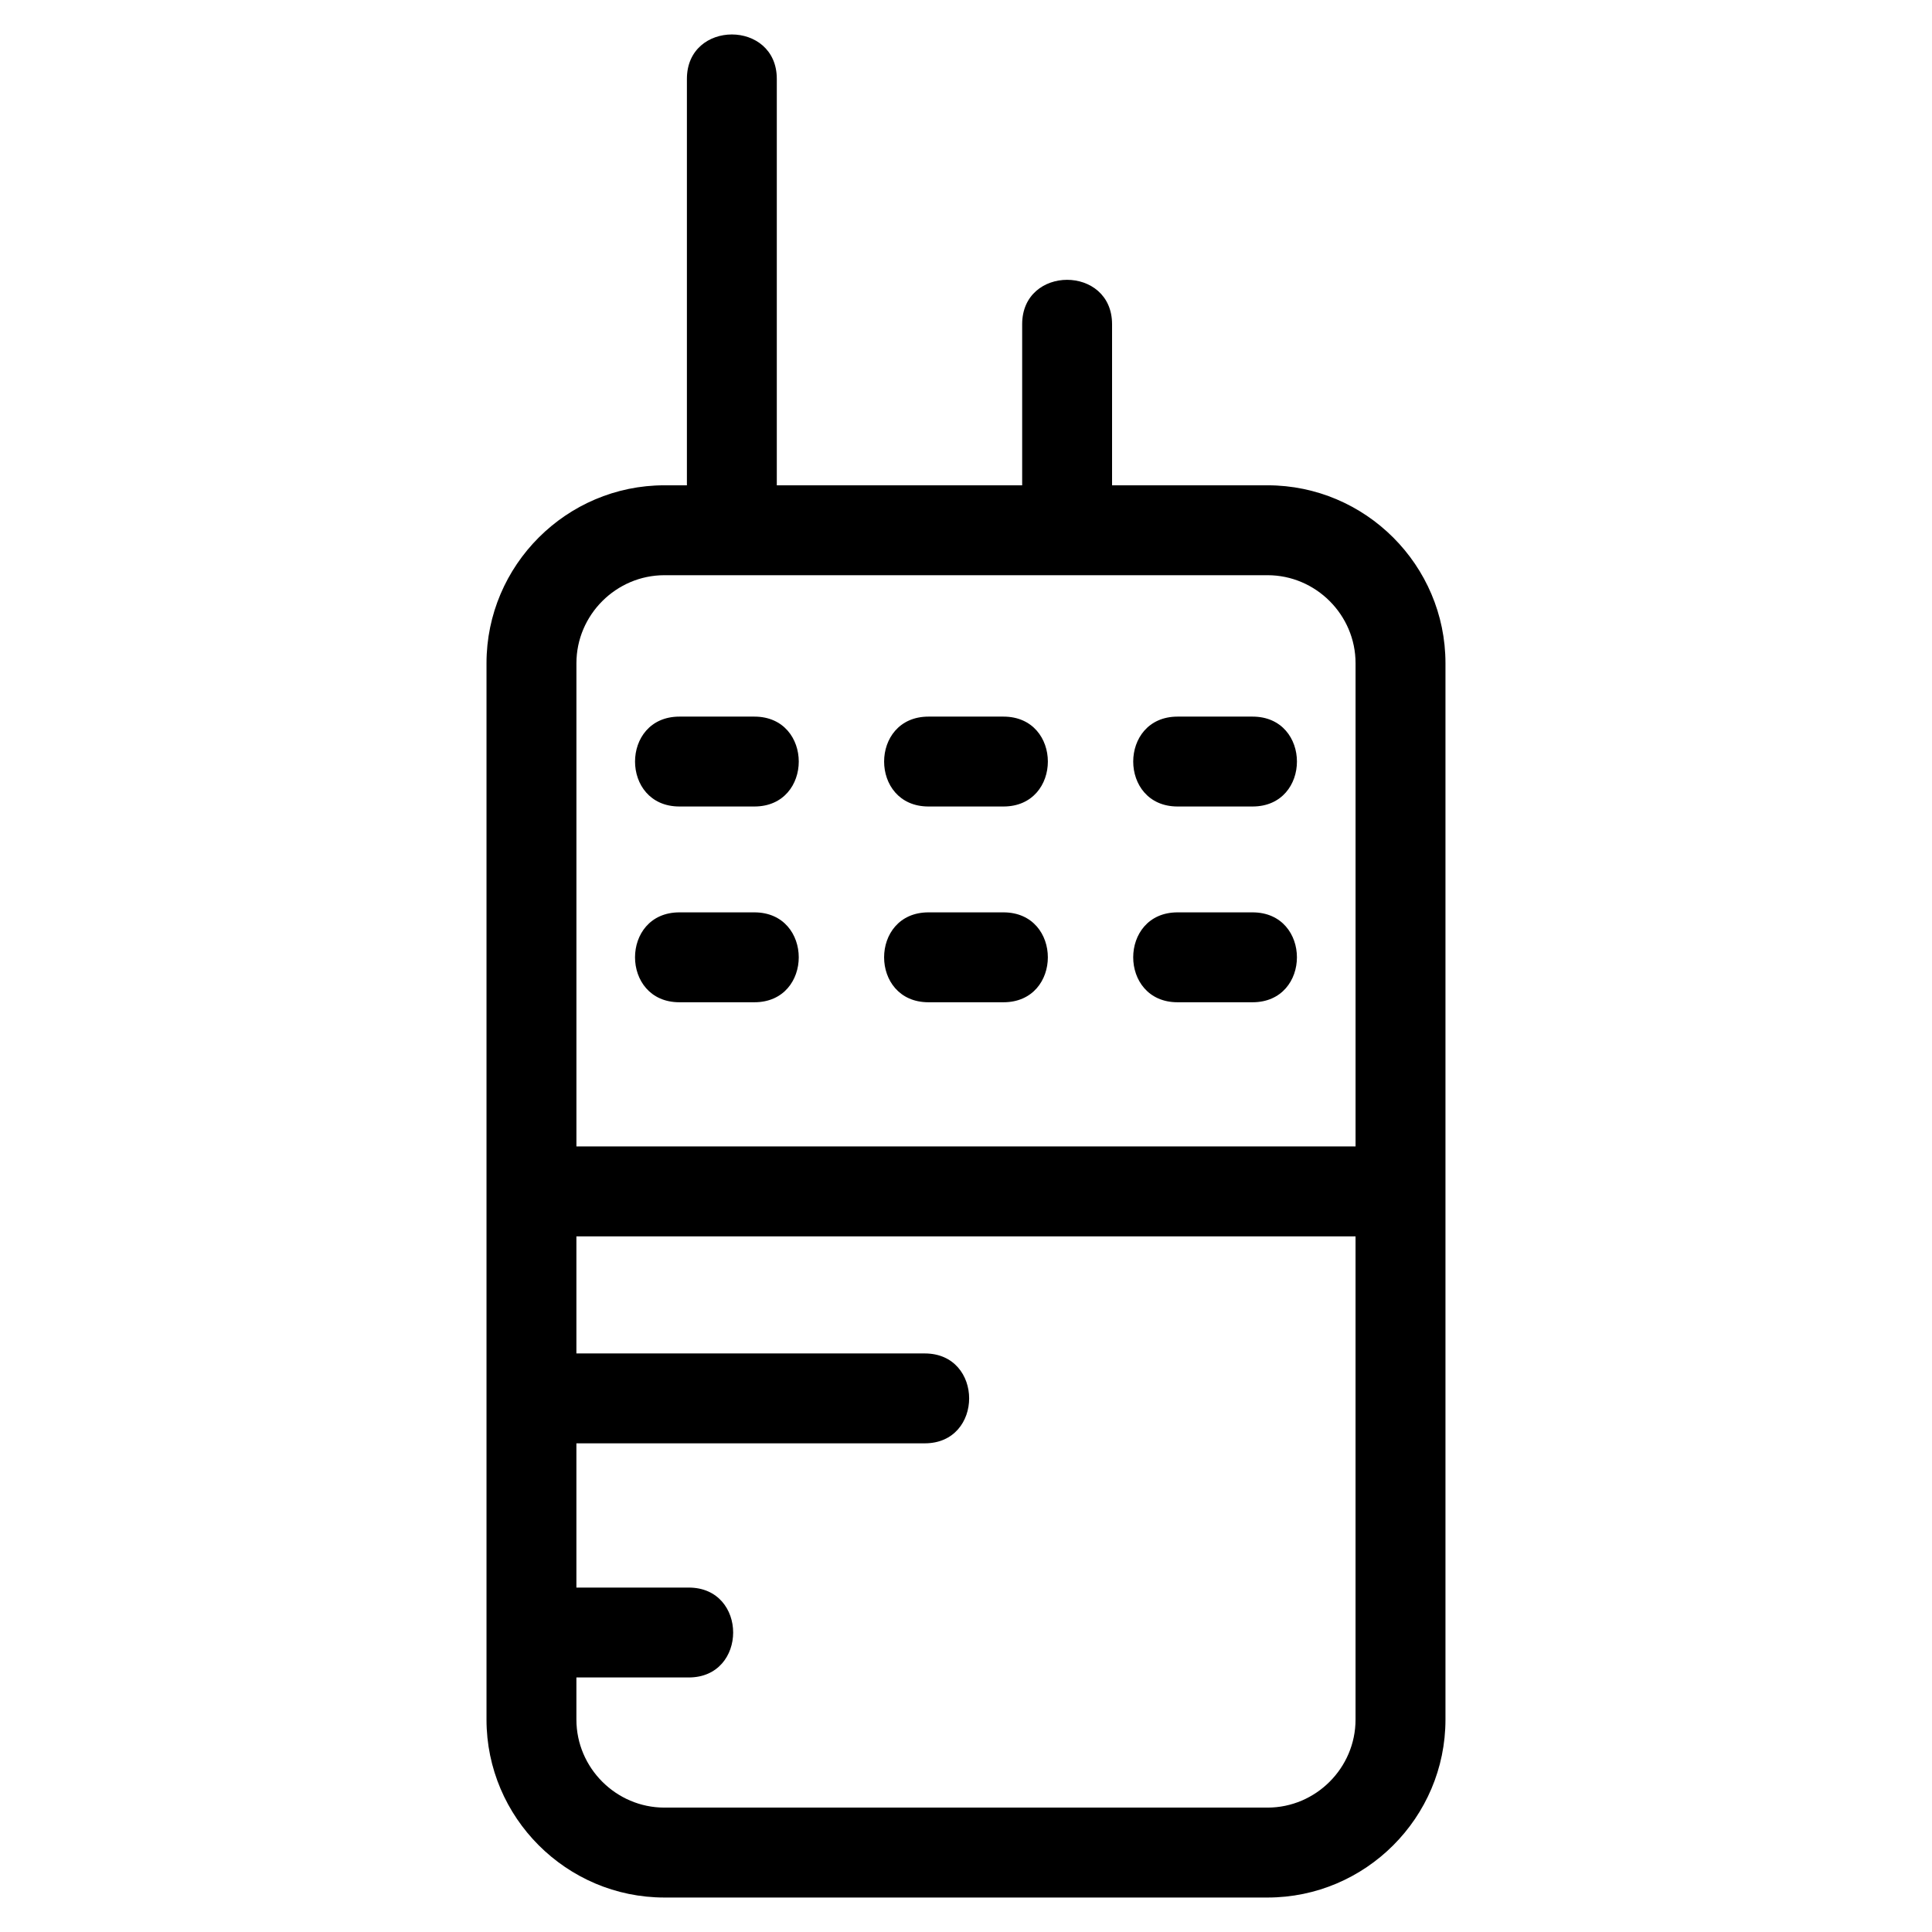 <?xml version="1.0" encoding="UTF-8"?>
<!-- Uploaded to: ICON Repo, www.iconrepo.com, Generator: ICON Repo Mixer Tools -->
<svg fill="#000000" width="800px" height="800px" version="1.1" viewBox="144 144 512 512" xmlns="http://www.w3.org/2000/svg">
 <path d="m320.08 272.61h5.957v-107.71c0-15.688 23.824-15.688 23.824 0v107.71h65.023v-42.688c0-15.688 23.824-15.688 23.824 0v42.688h41.203c25.957 0 47.152 21.191 47.152 47.152v279.95c0 25.957-21.195 47.152-47.152 47.152h-159.83c-25.957 0-47.152-21.195-47.152-47.152v-279.95c0-25.961 21.195-47.152 47.152-47.152zm135.99 137c-15.68 0-15.68-23.824 0-23.824h19.863c15.688 0 15.688 23.824 0 23.824zm-66.008 0c-15.688 0-15.688-23.824 0-23.824h19.863c15.688 0 15.688 23.824 0 23.824zm-66.008 0c-15.688 0-15.688-23.824 0-23.824h19.863c15.68 0 15.68 23.824 0 23.824zm-27.301 190.1c0 12.805 10.52 23.324 23.324 23.324h159.83c12.805 0 23.324-10.52 23.324-23.324v-128.06h-206.48v31.027h92.316c15.688 0 15.688 23.82 0 23.82h-92.316v38.227h29.777c15.688 0 15.688 23.82 0 23.82h-29.777v11.168zm159.32-241.98c-15.68 0-15.68-23.82 0-23.82h19.863c15.688 0 15.688 23.82 0 23.82zm-66.008 0c-15.688 0-15.688-23.82 0-23.82h19.863c15.688 0 15.688 23.82 0 23.82zm-66.008 0c-15.688 0-15.688-23.82 0-23.82h19.863c15.68 0 15.68 23.82 0 23.82zm-27.301 90.09h206.48v-128.06c0-12.805-10.52-23.324-23.324-23.324h-159.83c-12.805 0-23.324 10.52-23.324 23.324v128.06z"/>
</svg>